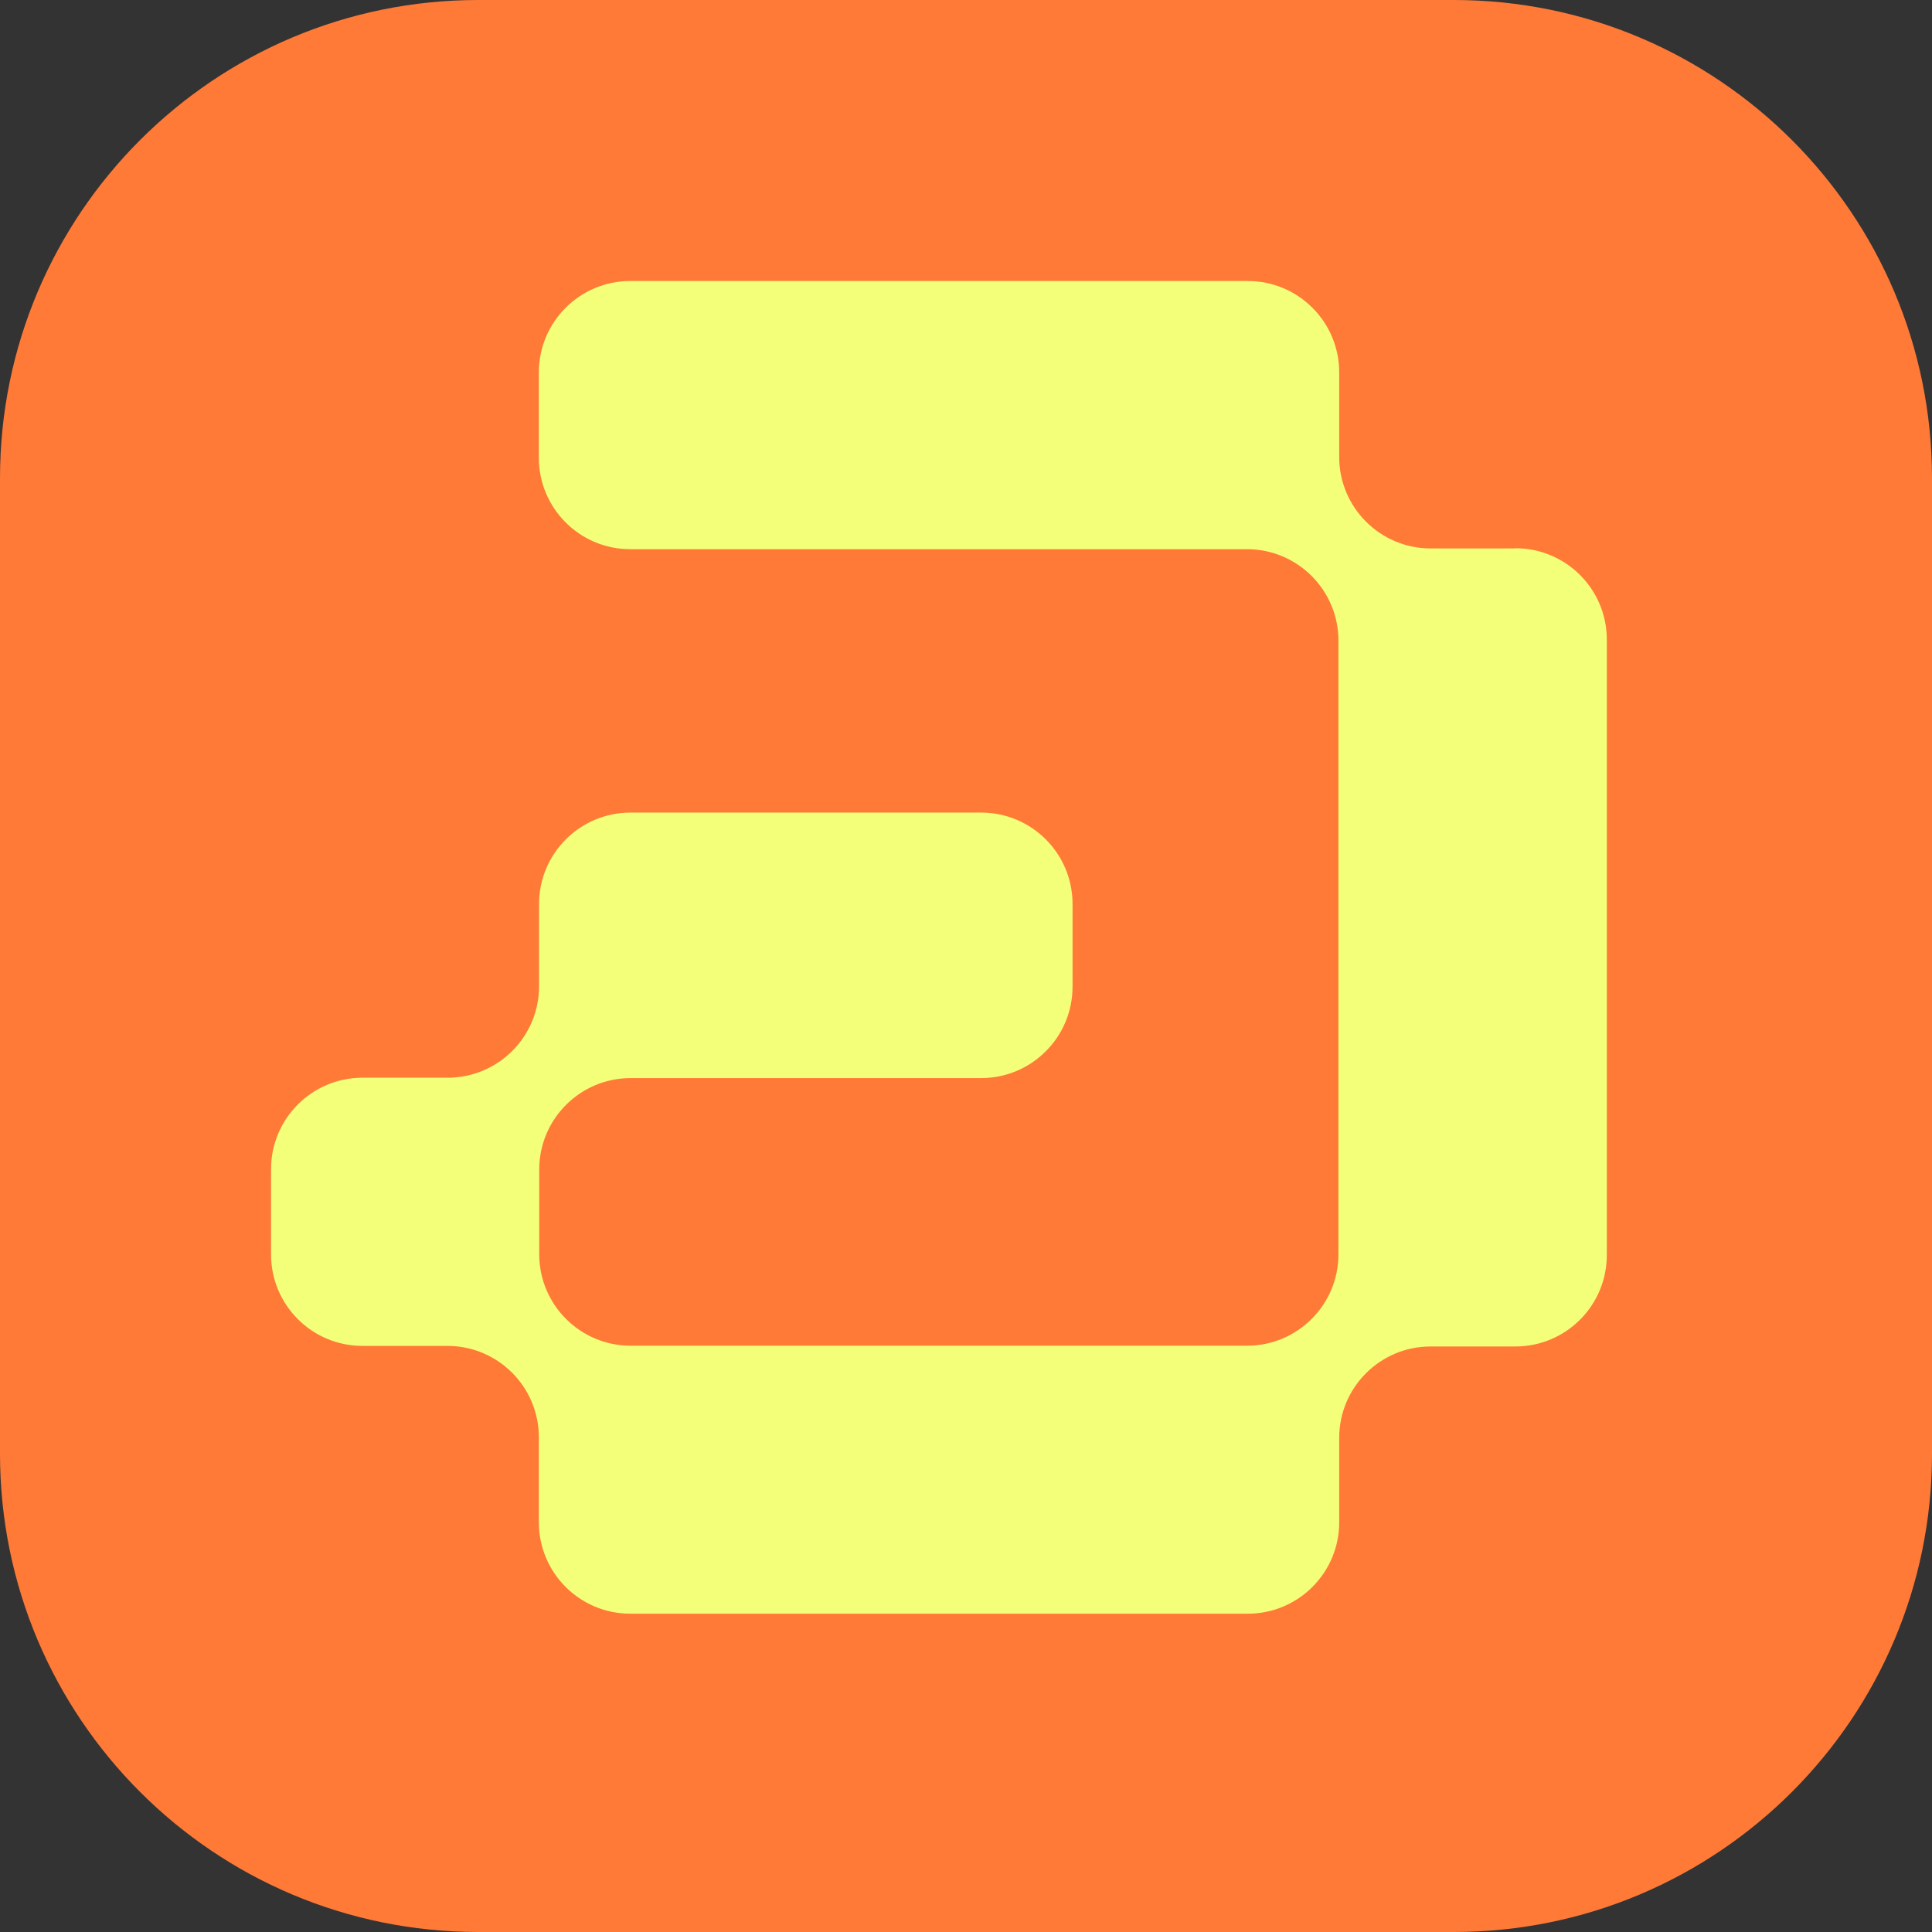 <svg xmlns="http://www.w3.org/2000/svg" width="461" height="461" viewBox="0 0 461 461" fill="none"><rect x="0" y="0" width="461" height="461" fill="#333333" stroke="none"/><path d="M346.891 0H114.109C51.088 0 0 51.088 0 114.109V346.891C0 409.912 51.088 461 114.109 461H346.891C409.912 461 461 409.912 461 346.891V114.109C461 51.088 409.912 0 346.891 0Z" fill="#FF7A37"></path><path d="M361.588 130.86H341.368C329.318 130.86 319.551 121.092 319.551 109.042V88.868C319.551 76.818 309.783 67.05 297.733 67.05H150.396C138.346 67.05 128.578 76.818 128.578 88.868V109.225C128.578 121.275 138.346 131.042 150.396 131.042H297.55C309.6 131.042 319.368 140.81 319.368 152.86V299.285C319.368 311.334 309.6 321.102 297.55 321.102H150.487C138.437 321.102 128.669 311.334 128.669 299.285V279.064C128.669 267.015 138.437 257.247 150.487 257.247H234.106C246.156 257.247 255.924 247.479 255.924 235.429V215.711C255.924 203.661 246.156 193.894 234.106 193.894H150.441C138.391 193.894 128.624 203.661 128.624 215.711V235.338C128.624 247.388 118.856 257.156 106.806 257.156H86.495C74.445 257.156 64.677 266.923 64.677 278.973V299.33C64.677 311.38 74.445 321.148 86.495 321.148H106.76C118.81 321.148 128.578 330.916 128.578 342.965V363.231C128.578 375.281 138.346 385.049 150.396 385.049H297.733C309.783 385.049 319.551 375.281 319.551 363.231V343.102C319.551 331.052 329.318 321.285 341.368 321.285H361.588C373.638 321.285 383.406 311.517 383.406 299.467V152.632C383.406 140.582 373.638 130.814 361.588 130.814V130.86Z" fill="#F4FF79"></path></svg>